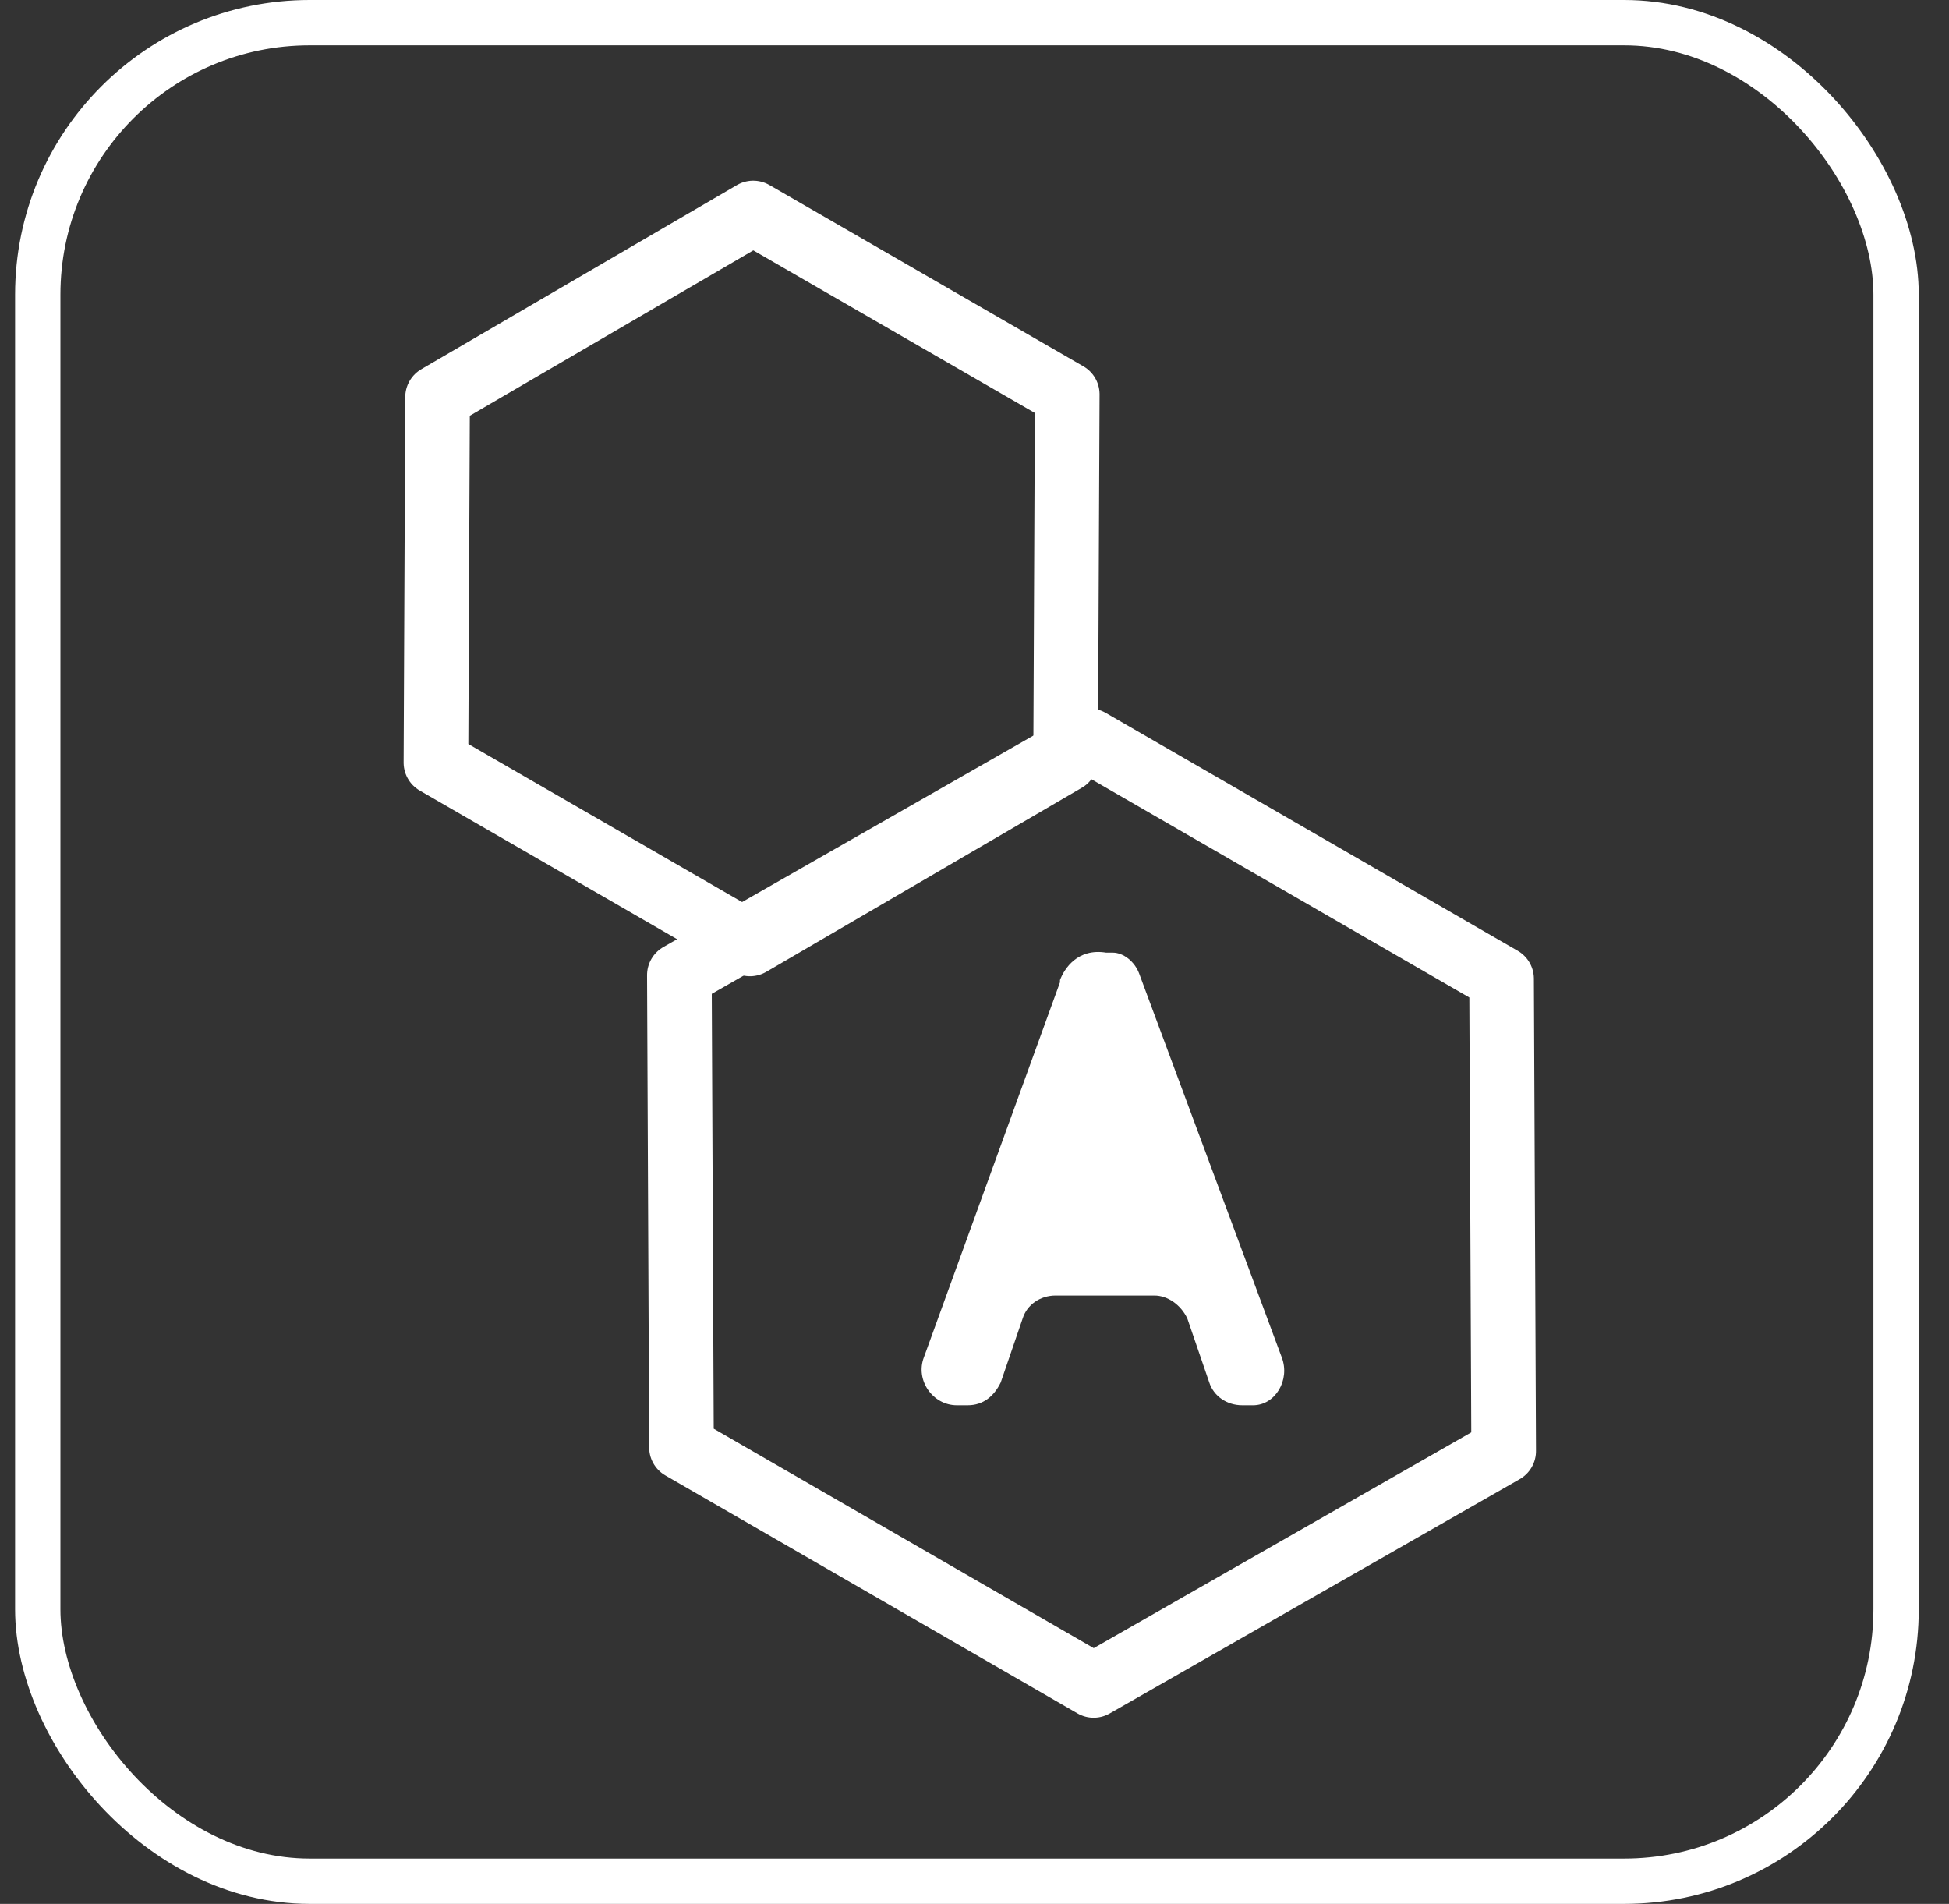<?xml version="1.0" encoding="UTF-8"?>
<svg width="43px" height="42px" viewBox="0 0 43 42" version="1.1" xmlns="http://www.w3.org/2000/svg" xmlns:xlink="http://www.w3.org/1999/xlink">
    <rect x="0" y="0" width="43" height="42" fill="#333333" stroke="none"/>
    <title>Artboard Copy 2</title>
    <g id="Artboard-Copy-2" stroke="none" stroke-width="1" fill="none" fill-rule="evenodd">
        <g id="Group-14" transform="translate(0.333, 0)">
            <rect id="Rectangle-Copy-5" stroke="#FFFFFF" x="0.5" y="0.5" width="41" height="41" rx="6"></rect>
            <g id="Group-9" transform="translate(5.249, 1.761)">
                <polygon id="Stroke-1" stroke="#FFFFFF" stroke-width="1.426" stroke-linecap="round" stroke-linejoin="round" transform="translate(11, 11) rotate(30) translate(-11, -11) " points="15 4 7 4 3 11 7 18 15 18 19 11"></polygon>
                <polygon id="Stroke-3" stroke="#FFFFFF" stroke-width="1.426" stroke-linecap="round" stroke-linejoin="round" transform="translate(18.5, 25) rotate(30) translate(-18.5, -25) " points="23.75 16 13.25 16 8 25 13.25 34 23.75 34 29 25"></polygon>
                <path d="M22.696,28.18 L19.548,19.708 C19.451,19.455 19.209,19.254 18.966,19.254 L18.87,19.254 L18.821,19.254 C18.192,19.153 17.901,19.606 17.804,19.859 L17.804,19.909 L14.802,28.18 C14.608,28.684 14.995,29.239 15.528,29.239 L15.77,29.239 C16.11,29.239 16.351,29.038 16.497,28.735 L16.981,27.323 C17.077,27.02 17.368,26.818 17.708,26.818 L19.886,26.818 C20.177,26.818 20.468,27.02 20.613,27.323 L21.097,28.735 C21.195,29.038 21.485,29.239 21.824,29.239 L22.066,29.239 C22.551,29.239 22.889,28.684 22.696,28.18" id="Fill-1-Copy" fill="#FFFFFF" fill-rule="nonzero"></path>
            </g>
        </g>
    </g>
</svg>